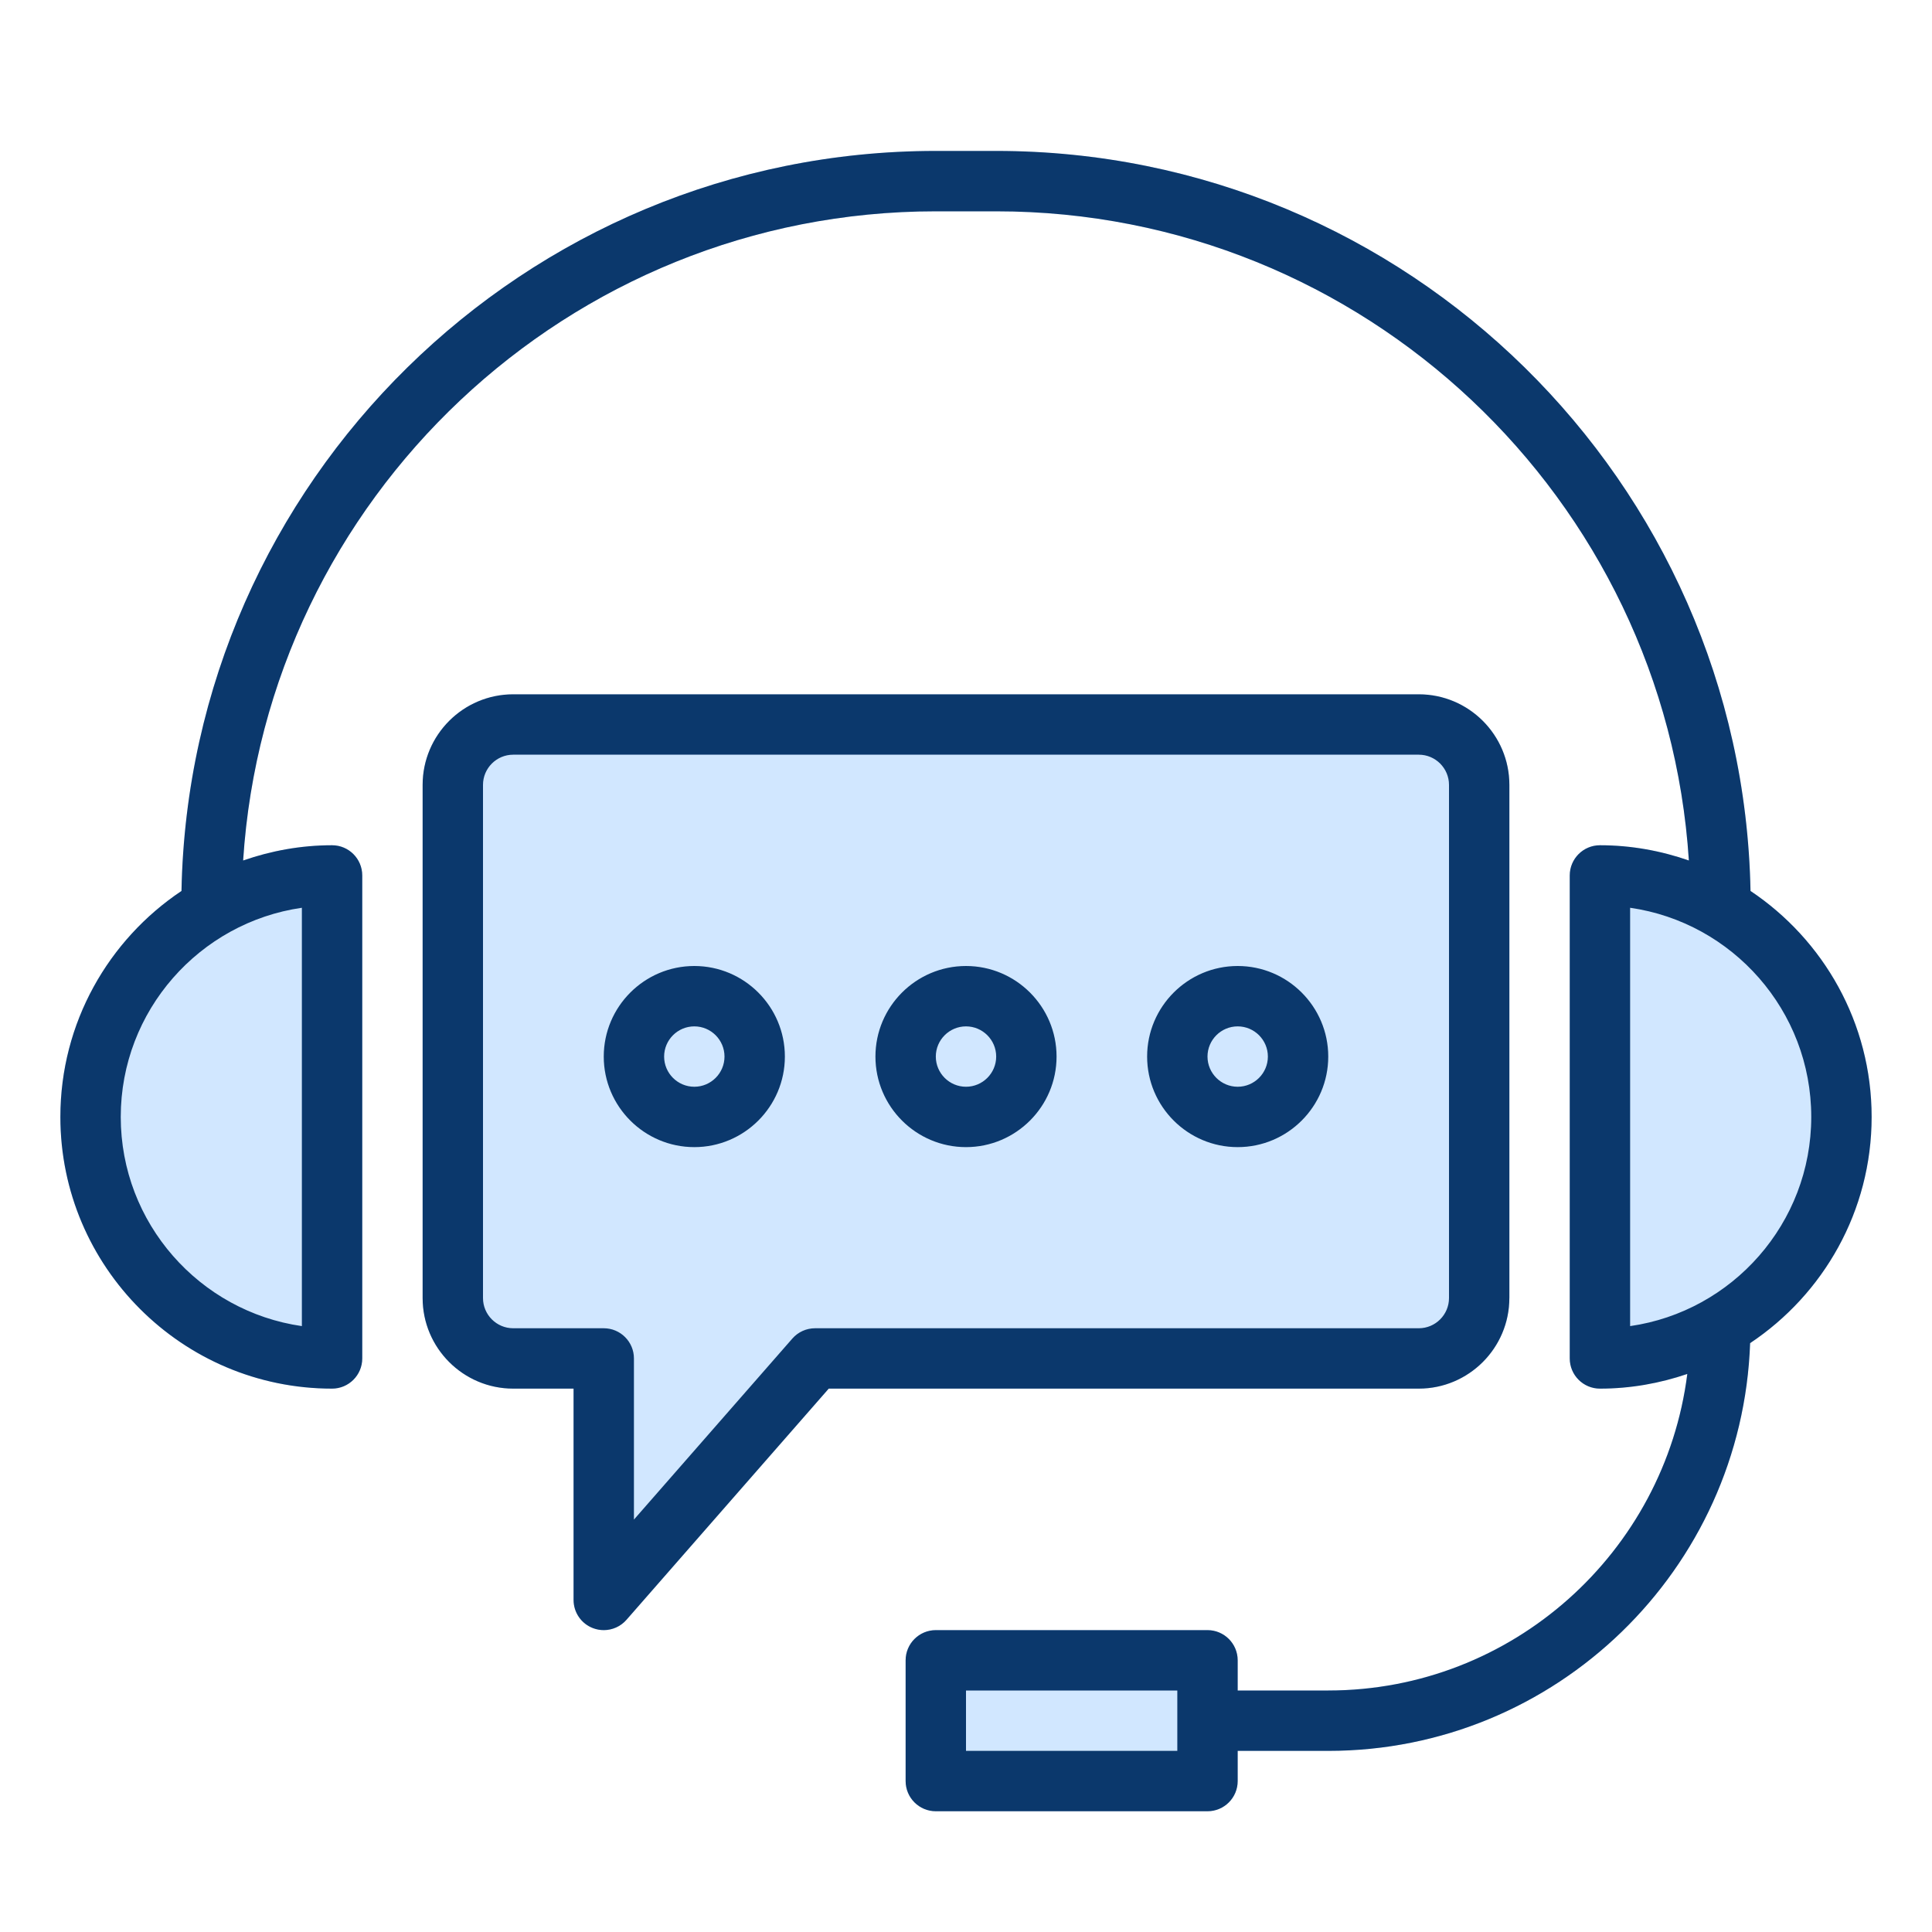 <svg id="Layer_1" enable-background="new 0 0 64 64" viewBox="0 0 64 64" xmlns="http://www.w3.org/2000/svg" width="50" height="50"><path d="m47 46h-19.546l-6.701 7.659c-.193.221-.47.341-.752.341-.118 0-.237-.021-.352-.064-.39-.146-.648-.52-.648-.936v-7h-2c-1.654 0-3-1.346-3-3v-17c0-1.654 1.346-3 3-3h30c1.654 0 3 1.346 3 3v17c0 1.654-1.346 3-3 3zm10.988-16.486c-.261-13.561-11.365-24.514-24.988-24.514h-2c-13.622 0-24.727 10.953-24.988 24.514-2.417 1.616-4.012 4.367-4.012 7.486 0 4.962 4.038 9 9 9 .552 0 1-.448 1-1v-16c0-.552-.448-1-1-1-1.033 0-2.021.184-2.946.505.773-11.987 10.767-21.505 22.946-21.505h2c12.18 0 22.173 9.518 22.946 21.505-.925-.322-1.913-.505-2.946-.505-.552 0-1 .448-1 1v16c0 .552.448 1 1 1 1.013 0 1.984-.176 2.894-.486-.748 5.903-5.791 10.486-11.894 10.486h-3v-1c0-.552-.448-1-1-1h-9c-.552 0-1 .448-1 1v4c0 .552.448 1 1 1h9c.552 0 1-.448 1-1v-1h3c7.553 0 13.712-6.016 13.975-13.507 2.423-1.614 4.025-4.37 4.025-7.493 0-3.119-1.596-5.87-4.012-7.486z" fill="#d1e7ff"/><path d="m62 37c0-3.119-1.596-5.87-4.012-7.486-.261-13.561-11.365-24.514-24.988-24.514h-2c-13.622 0-24.727 10.953-24.988 24.514-2.417 1.616-4.012 4.367-4.012 7.486 0 4.962 4.038 9 9 9 .552 0 1-.448 1-1v-16c0-.552-.448-1-1-1-1.033 0-2.021.184-2.946.505.773-11.987 10.767-21.505 22.946-21.505h2c12.18 0 22.173 9.518 22.946 21.505-.925-.322-1.913-.505-2.946-.505-.552 0-1 .448-1 1v16c0 .552.448 1 1 1 1.013 0 1.984-.176 2.894-.486-.748 5.903-5.791 10.486-11.894 10.486h-3v-1c0-.552-.448-1-1-1h-9c-.552 0-1 .448-1 1v4c0 .552.448 1 1 1h9c.552 0 1-.448 1-1v-1h3c7.553 0 13.712-6.016 13.975-13.507 2.423-1.614 4.025-4.37 4.025-7.493zm-52 6.929c-3.388-.487-6-3.408-6-6.929s2.612-6.442 6-6.929zm22 14.071v-2h7v2zm22-27.929c3.388.487 6 3.408 6 6.929s-2.612 6.442-6 6.929zm-4 12.929v-17c0-1.654-1.346-3-3-3h-30c-1.654 0-3 1.346-3 3v17c0 1.654 1.346 3 3 3h2v7c0 .417.258.79.648.936.115.043.233.064.352.064.283 0 .559-.12.752-.341l6.701-7.659h19.546c1.654 0 3-1.346 3-3zm-23 1c-.289 0-.563.125-.752.341l-5.248 5.997v-5.338c0-.552-.448-1-1-1h-3c-.551 0-1-.449-1-1v-17c0-.551.449-1 1-1h30c.551 0 1 .449 1 1v17c0 .551-.449 1-1 1zm-4-12c-1.654 0-3 1.346-3 3s1.346 3 3 3 3-1.346 3-3-1.346-3-3-3zm0 4c-.551 0-1-.449-1-1s.449-1 1-1 1 .449 1 1-.449 1-1 1zm18-4c-1.654 0-3 1.346-3 3s1.346 3 3 3 3-1.346 3-3-1.346-3-3-3zm0 4c-.551 0-1-.449-1-1s.449-1 1-1 1 .449 1 1-.449 1-1 1zm-9-4c-1.654 0-3 1.346-3 3s1.346 3 3 3 3-1.346 3-3-1.346-3-3-3zm0 4c-.551 0-1-.449-1-1s.449-1 1-1 1 .449 1 1-.449 1-1 1z" fill="#0b386c"/></svg>